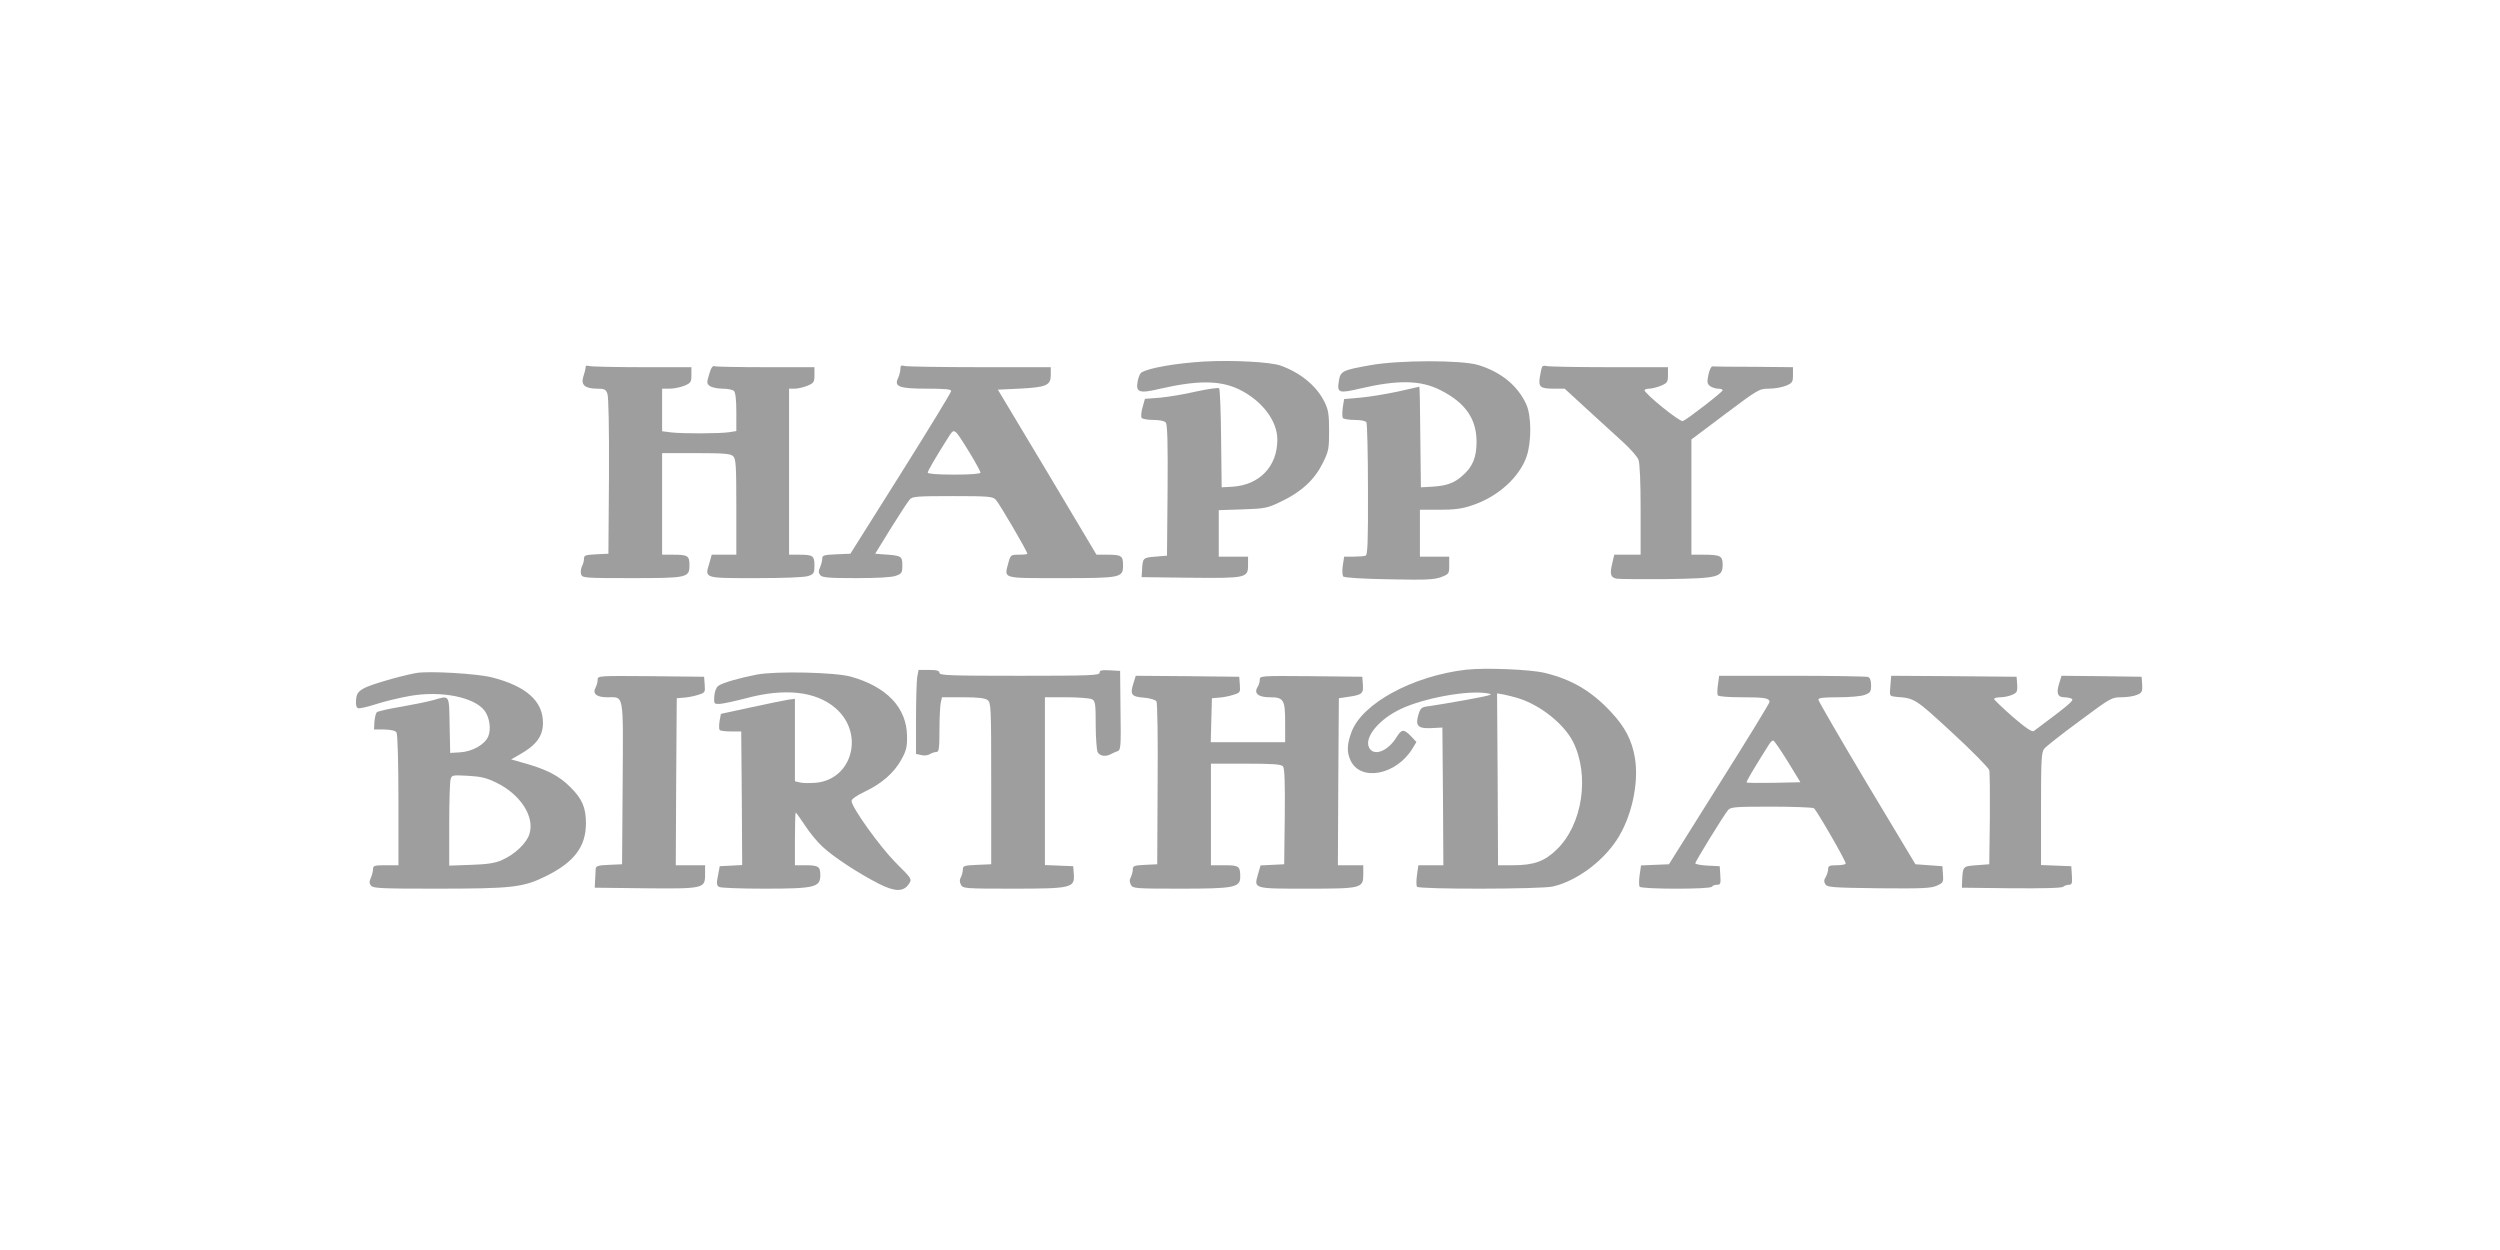 <?xml version="1.0" standalone="no"?>
<!DOCTYPE svg PUBLIC "-//W3C//DTD SVG 20010904//EN"
 "http://www.w3.org/TR/2001/REC-SVG-20010904/DTD/svg10.dtd">
<svg version="1.0" xmlns="http://www.w3.org/2000/svg"
 width="1280pt" height="640pt" viewBox="0 0 1280 640"
 preserveAspectRatio="xMidYMid meet">
<g transform="translate(0,640) scale(0.1,-0.1)"
fill="#9e9e9e" stroke="none">
<path d="M6165 4549 c-146 -9 -286 -33 -322 -57 -6 -4 -14 -23 -18 -43 -11
-58 7 -65 112 -40 196 45 310 44 408 -3 117 -58 195 -160 195 -257 0 -137 -91
-232 -230 -241 l-55 -3 -3 250 c-1 137 -6 253 -10 257 -4 4 -56 -3 -115 -16
-60 -14 -143 -28 -186 -32 l-79 -6 -12 -43 c-7 -24 -9 -48 -5 -54 3 -6 30 -11
59 -11 33 0 58 -5 65 -14 8 -9 11 -109 9 -347 l-3 -334 -60 -5 c-64 -5 -65 -6
-68 -75 l-2 -30 245 -3 c290 -3 300 -1 300 64 l0 44 -75 0 -75 0 0 119 0 119
123 4 c116 4 126 6 198 41 103 49 170 112 211 195 31 62 33 74 33 167 0 84 -4
107 -23 146 -40 82 -122 150 -225 187 -52 19 -247 29 -392 21z"/>
<path d="M7015 4530 c-141 -25 -152 -30 -160 -80 -10 -62 -1 -65 106 -40 196
46 312 44 413 -7 128 -64 186 -147 186 -265 0 -80 -20 -129 -74 -175 -41 -37
-82 -51 -156 -55 l-55 -3 -3 258 c-1 141 -3 257 -5 257 -1 0 -51 -11 -111 -25
-60 -13 -146 -27 -192 -31 l-82 -7 -7 -43 c-3 -24 -3 -48 0 -54 3 -5 30 -10
60 -10 31 0 57 -5 61 -12 4 -6 8 -162 8 -345 1 -268 -2 -334 -12 -338 -8 -3
-35 -5 -62 -5 l-48 0 -7 -46 c-4 -27 -2 -51 3 -56 6 -6 106 -12 234 -14 189
-4 230 -2 266 11 41 16 42 18 42 61 l0 44 -75 0 -75 0 0 120 0 120 100 0 c75
0 116 5 165 22 133 43 245 144 282 253 25 76 24 208 -3 266 -44 95 -128 164
-245 200 -84 26 -407 26 -554 -1z"/>
<path d="M2999 4524 c-2 -18 -5 -30 -14 -58 -10 -38 13 -56 72 -56 38 0 45 -4
53 -26 6 -16 9 -179 8 -422 l-3 -397 -62 -3 c-56 -3 -63 -5 -63 -23 0 -11 -5
-29 -11 -40 -5 -11 -7 -29 -4 -39 6 -19 17 -20 255 -20 290 0 300 2 300 66 0
49 -8 54 -86 54 l-54 0 0 260 0 260 174 0 c145 0 177 -3 190 -16 14 -13 16
-51 16 -260 l0 -244 -63 0 -63 0 -12 -43 c-24 -79 -31 -77 238 -77 146 0 249
4 269 11 28 10 31 15 31 54 0 50 -8 55 -81 55 l-49 0 0 425 0 425 29 0 c16 0
45 7 65 15 33 14 36 19 36 55 l0 40 -249 0 c-137 0 -255 2 -263 5 -9 4 -18 -9
-27 -41 -13 -43 -13 -48 4 -61 11 -7 40 -13 65 -13 25 0 51 -5 58 -12 8 -8 12
-47 12 -109 l0 -96 -37 -6 c-48 -7 -233 -8 -295 -1 l-48 6 0 109 0 109 39 0
c21 0 55 7 75 15 33 14 36 19 36 55 l0 40 -254 0 c-140 0 -261 3 -270 6 -9 3
-17 2 -17 -2z"/>
<path d="M4610 4512 c0 -12 -5 -33 -12 -48 -21 -44 6 -54 149 -54 92 0 123 -3
123 -12 0 -7 -116 -197 -258 -423 l-258 -410 -72 -3 c-63 -3 -72 -5 -72 -22 0
-10 -5 -30 -11 -44 -9 -20 -9 -29 1 -41 10 -12 42 -15 183 -15 108 0 183 4
204 12 30 11 33 15 33 55 0 46 -5 49 -102 55 l-37 3 80 130 c45 72 88 138 97
148 13 15 37 17 219 17 183 0 205 -2 221 -18 17 -17 162 -265 162 -277 0 -3
-19 -5 -43 -5 -42 0 -43 -1 -55 -45 -21 -79 -33 -75 269 -75 311 0 319 2 319
66 0 49 -8 54 -84 54 l-52 0 -252 423 -253 422 108 5 c141 7 163 17 163 70 l0
40 -362 0 c-200 0 -373 3 -385 6 -19 5 -23 2 -23 -14z m354 -429 c31 -51 56
-97 56 -103 0 -6 -51 -10 -135 -10 -82 0 -135 4 -135 10 0 9 38 74 106 182 31
48 28 50 108 -79z"/>
<path d="M7896 4522 c-3 -5 -8 -28 -12 -51 -8 -53 1 -61 74 -61 l53 0 111
-102 c62 -57 144 -132 184 -168 40 -36 77 -78 83 -94 7 -18 11 -115 11 -257
l0 -229 -68 0 -67 0 -10 -43 c-14 -57 -9 -74 23 -80 15 -2 129 -3 253 -2 267
4 289 9 289 74 0 45 -11 51 -102 51 l-58 0 0 295 0 295 173 130 c169 127 175
130 224 130 28 0 67 7 87 15 33 14 36 19 36 55 l0 40 -200 2 c-110 0 -205 1
-212 2 -7 1 -16 -19 -21 -43 -8 -38 -6 -47 9 -58 10 -7 28 -13 41 -13 13 0 23
-4 23 -8 0 -9 -181 -149 -204 -158 -15 -6 -196 141 -196 158 0 4 11 8 24 8 13
0 40 7 60 15 33 14 36 19 36 55 l0 40 -304 0 c-167 0 -311 3 -319 6 -8 3 -18
1 -21 -4z"/>
<path d="M7505 2971 c-272 -32 -530 -172 -585 -318 -24 -64 -25 -104 -5 -147
52 -109 233 -74 316 60 l21 35 -28 30 c-36 37 -48 37 -74 -6 -45 -73 -119
-100 -141 -51 -24 52 53 145 165 197 118 55 335 95 436 80 42 -6 34 -9 -100
-34 -80 -14 -165 -29 -190 -32 -42 -5 -46 -8 -57 -42 -18 -59 -4 -74 65 -71
l57 3 3 -352 2 -353 -64 0 -64 0 -7 -50 c-4 -27 -4 -54 0 -60 8 -14 634 -13
695 1 118 27 251 123 326 236 77 115 116 291 95 421 -15 91 -50 159 -122 236
-100 108 -203 168 -341 201 -76 18 -305 27 -403 16z m275 -148 c112 -37 228
-131 274 -221 86 -172 49 -423 -83 -551 -62 -61 -118 -81 -223 -81 l-78 0 -2
440 -3 440 35 -6 c19 -4 55 -13 80 -21z"/>
<path d="M4696 2933 c-3 -21 -6 -118 -6 -215 l0 -178 27 -6 c14 -4 34 -2 44 5
10 6 26 11 34 11 12 0 15 18 15 109 0 60 3 123 6 140 l7 31 106 0 c77 0 113
-4 127 -14 18 -14 19 -30 19 -428 l0 -413 -72 -3 c-66 -3 -73 -5 -73 -23 0
-11 -5 -29 -10 -40 -8 -13 -7 -25 0 -39 10 -19 21 -20 264 -20 301 0 319 4
314 73 l-3 42 -72 3 -73 3 0 429 0 430 111 0 c61 0 119 -5 130 -10 17 -10 19
-22 19 -131 0 -66 5 -129 10 -140 11 -20 40 -25 68 -10 9 5 25 12 34 15 16 5
18 23 15 208 l-2 203 -52 3 c-43 2 -53 0 -53 -12 0 -14 -46 -16 -410 -16 -358
0 -410 2 -410 15 0 11 -13 15 -54 15 l-53 0 -7 -37z"/>
<path d="M2130 2954 c-78 -14 -232 -59 -265 -77 -32 -18 -39 -28 -42 -60 -2
-25 1 -39 10 -43 8 -3 49 7 93 21 43 14 122 33 174 42 161 28 331 -7 382 -77
25 -35 33 -93 18 -130 -17 -42 -83 -79 -146 -82 l-49 -3 -3 143 c-3 160 2 152
-85 127 -29 -8 -103 -23 -166 -34 -62 -10 -117 -23 -122 -28 -5 -5 -10 -27
-12 -49 l-2 -39 53 0 c35 -1 56 -6 62 -15 6 -9 10 -163 10 -347 l0 -333 -65 0
c-58 0 -65 -2 -65 -20 0 -10 -5 -30 -11 -44 -9 -20 -9 -29 1 -41 11 -13 56
-15 324 -15 402 0 454 6 573 65 143 71 203 150 203 270 0 80 -19 125 -80 185
-57 58 -123 92 -244 125 l-59 17 44 25 c85 48 119 94 119 162 0 111 -85 187
-258 232 -75 20 -328 35 -392 23z m413 -562 c122 -60 195 -173 168 -261 -13
-46 -74 -105 -140 -134 -35 -16 -72 -22 -158 -25 l-113 -4 0 208 c0 115 3 220
7 233 6 23 8 23 89 19 67 -4 94 -10 147 -36z"/>
<path d="M3874 2946 c-92 -18 -175 -42 -197 -58 -10 -8 -18 -29 -20 -53 -2
-39 -1 -40 28 -39 17 1 77 14 135 29 197 53 357 36 457 -50 151 -129 88 -367
-102 -383 -30 -2 -66 -2 -80 2 l-25 6 0 211 0 211 -32 -4 c-18 -3 -104 -20
-190 -39 l-157 -34 -7 -38 c-3 -21 -3 -41 1 -45 4 -4 30 -7 58 -7 l52 0 3
-342 2 -342 -57 -3 -58 -3 -9 -48 c-8 -39 -7 -50 5 -58 8 -5 111 -9 230 -9
261 0 289 7 289 69 0 45 -9 51 -81 51 l-49 0 0 135 c0 74 2 135 4 135 2 0 23
-29 46 -64 23 -36 63 -85 90 -110 57 -54 188 -139 290 -191 83 -42 127 -42
154 0 16 24 15 26 -68 108 -82 83 -226 284 -226 316 0 10 26 28 68 48 85 40
150 96 187 164 25 45 30 65 29 119 -1 146 -103 254 -289 306 -82 22 -382 29
-481 10z"/>
<path d="M3060 2920 c0 -12 -5 -30 -11 -41 -16 -31 5 -49 60 -49 87 0 82 30
79 -440 l-3 -415 -67 -3 c-55 -2 -67 -6 -68 -20 0 -9 -2 -35 -3 -57 l-2 -40
254 -3 c304 -3 311 -1 311 70 l0 48 -75 0 -75 0 2 428 3 427 35 3 c19 1 52 7
73 14 37 11 38 13 35 52 l-3 41 -272 3 c-271 2 -273 2 -273 -18z"/>
<path d="M5803 2901 c-18 -57 -11 -68 54 -73 32 -3 59 -11 64 -19 5 -8 8 -194
6 -424 l-2 -410 -62 -3 c-56 -3 -63 -5 -63 -23 0 -11 -5 -29 -10 -40 -8 -13
-7 -25 0 -39 10 -19 21 -20 254 -20 274 0 306 6 306 60 0 55 -6 60 -81 60
l-69 0 0 260 0 260 179 0 c139 0 181 -3 190 -14 8 -9 11 -86 9 -257 l-3 -244
-60 -3 -61 -3 -13 -45 c-22 -75 -24 -74 248 -74 283 0 291 2 291 73 l0 47 -65
0 -65 0 2 428 3 427 40 6 c79 11 86 17 83 63 l-3 41 -262 3 c-259 2 -263 2
-263 -18 0 -11 -5 -29 -12 -39 -19 -31 5 -51 63 -51 72 0 79 -12 79 -131 l0
-99 -190 0 -191 0 3 113 3 112 35 3 c19 1 52 7 73 14 37 11 38 13 35 52 l-3
41 -265 3 -265 2 -12 -39z"/>
<path d="M8796 2895 c-4 -25 -4 -49 -1 -55 4 -6 55 -10 120 -10 118 0 145 -4
145 -24 0 -6 -116 -196 -258 -421 l-257 -410 -72 -3 -71 -3 -7 -49 c-4 -27 -4
-54 0 -60 8 -13 361 -14 370 0 3 6 15 10 26 10 18 0 20 6 17 48 l-3 47 -62 3
c-35 2 -63 7 -63 12 0 10 145 245 168 273 14 15 37 17 221 17 113 0 211 -4
218 -8 13 -8 163 -268 163 -283 0 -5 -20 -9 -45 -9 -38 0 -45 -3 -45 -20 0
-11 -6 -29 -12 -40 -10 -15 -10 -25 -2 -38 10 -15 37 -17 275 -20 224 -2 268
0 297 14 31 14 33 18 30 57 l-3 42 -69 5 -69 5 -249 415 c-136 228 -248 421
-248 428 0 9 27 12 102 12 56 0 117 5 135 12 29 11 33 16 33 49 0 24 -5 39
-16 43 -9 3 -184 6 -389 6 l-373 0 -6 -45z m358 -395 l64 -105 -136 -3 c-74
-1 -137 -1 -139 2 -4 3 34 67 114 194 8 13 18 22 23 20 5 -2 38 -50 74 -108z"/>
<path d="M9681 2918 c-1 -13 -3 -36 -4 -53 -2 -28 1 -30 33 -33 94 -7 95 -8
286 -184 101 -93 186 -180 189 -191 3 -12 4 -125 3 -252 l-3 -230 -65 -5 c-71
-5 -70 -5 -74 -80 l-1 -35 254 -3 c163 -1 258 1 265 8 5 5 18 10 29 10 15 0
18 7 15 48 l-3 47 -77 3 -78 3 0 288 c0 261 2 291 18 309 9 11 90 75 180 141
160 119 164 121 215 121 29 0 65 6 80 13 24 10 27 17 25 52 l-3 40 -205 3
-205 2 -12 -39 c-16 -50 -8 -71 26 -71 14 0 32 -4 39 -8 12 -8 -14 -30 -195
-165 -9 -6 -42 16 -108 73 -52 46 -95 87 -95 91 0 5 15 9 33 9 18 0 45 6 60
13 24 10 27 17 25 52 l-3 40 -321 3 -321 2 -2 -22z"/>
</g>
</svg>
